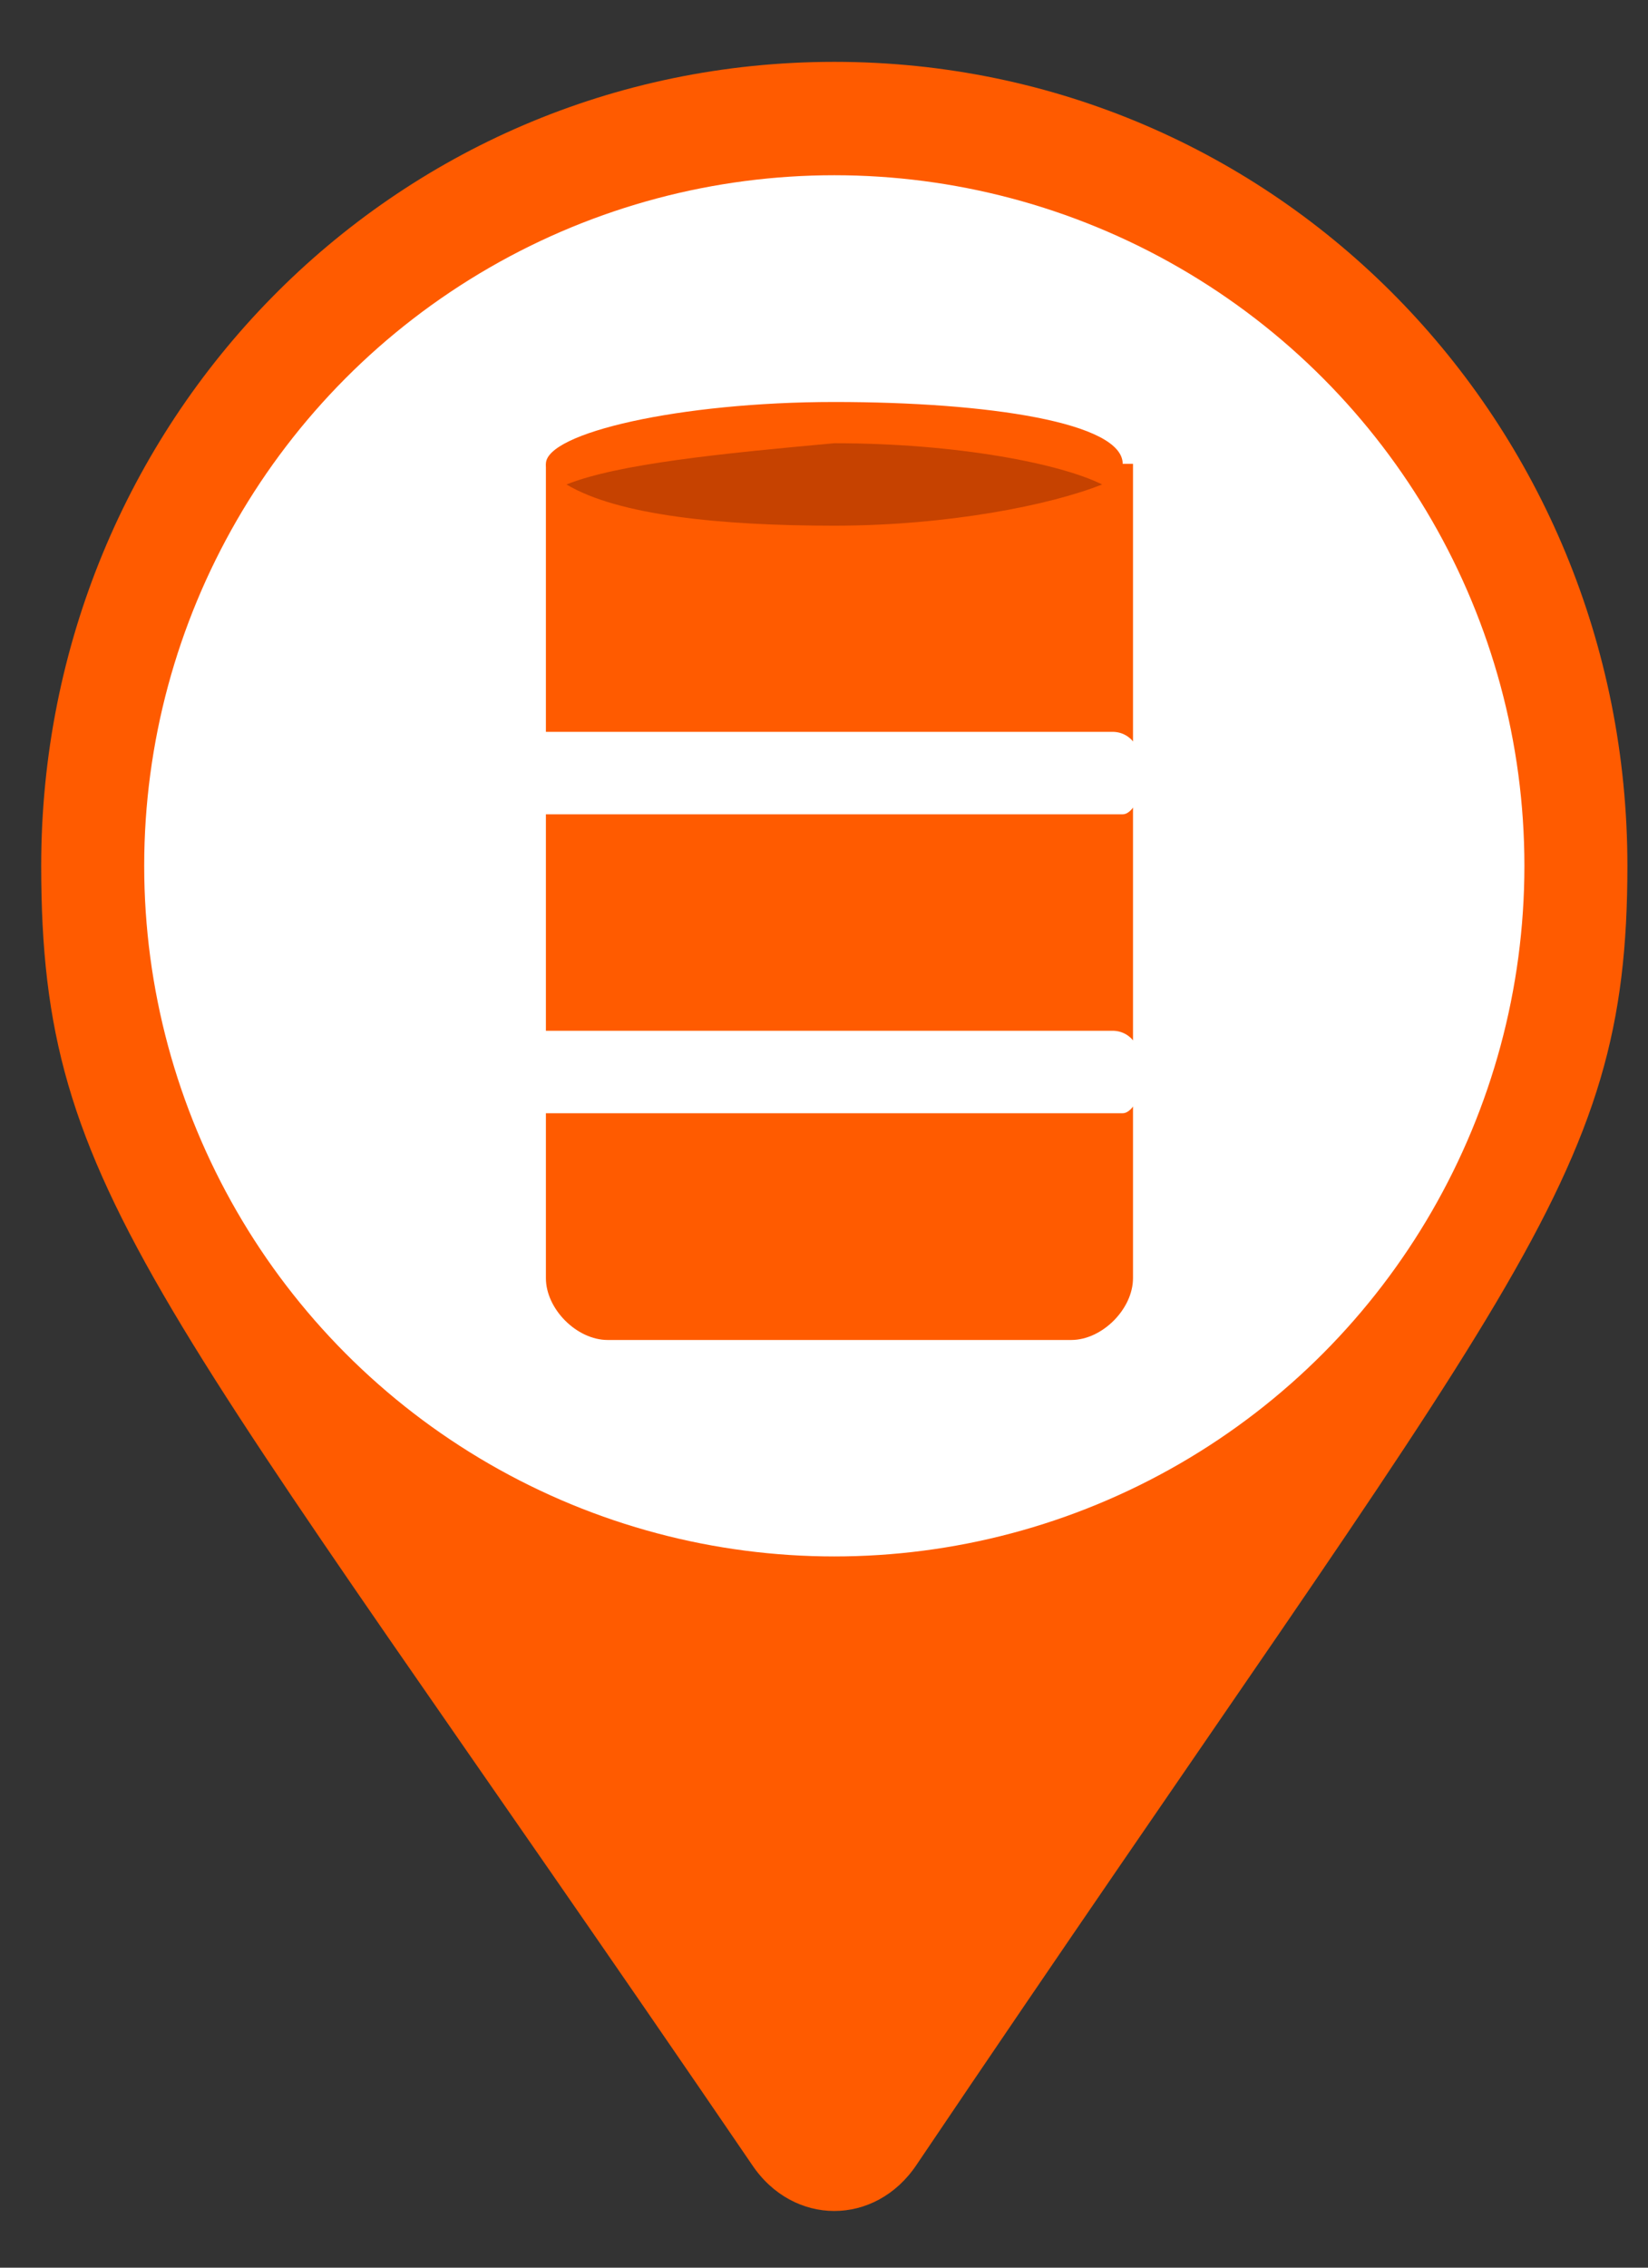 <?xml version="1.0" encoding="utf-8"?>
<!-- Generator: Adobe Illustrator 26.1.0, SVG Export Plug-In . SVG Version: 6.00 Build 0)  -->
<svg version="1.1" id="Layer_1" xmlns="http://www.w3.org/2000/svg" xmlns:xlink="http://www.w3.org/1999/xlink" width="16px" height="22px" x="0px" y="0px"
	 viewBox="0 0 16 22" style="enable-background:new 0 0 16 22;" xml:space="preserve">
<rect x="0" y="0" width="16" height="22" fill="#333333" stroke="none"/>
<style type="text/css">
	.st0{fill:#FF5B00;}
	.st1{fill:#FFFFFF;}
	.st2{fill:#C64200;}
</style>
<path class="st0" d="M7.3,21c-5.8-8.5-6.9-9.4-6.9-12.6c0-4.3,3.4-7.8,7.7-7.8s7.7,3.5,7.7,7.8c0,3.1-1.1,4-6.9,12.6
	C8.5,21.6,7.7,21.6,7.3,21L7.3,21z"/>
<circle class="st1" cx="8.1" cy="8.4" r="6.7"/>
<g>
	<path class="st0" d="M5.3,12.4c0,0.3,0.3,0.6,0.6,0.6h4.5c0.3,0,0.6-0.3,0.6-0.6V4.5H5.3V12.4z"/>
	<path class="st0" d="M10.9,4.5c0,0.3-1.3,0.6-2.8,0.6c-1.6,0-2.8-0.3-2.8-0.6c0-0.3,1.3-0.6,2.8-0.6C9.6,3.9,10.9,4.1,10.9,4.5z"/>
	<path class="st0" d="M10.8,4.6c0,0.3-1.2,0.5-2.7,0.5c-1.5,0-2.7-0.2-2.7-0.5C5.4,4.3,6.6,4,8.1,4C9.6,4,10.8,4.3,10.8,4.6z"/>
	<path class="st2" d="M5.5,4.7C6,5,7,5.1,8.1,5.1c1.1,0,2.1-0.2,2.6-0.4c-0.4-0.2-1.4-0.4-2.6-0.4C7,4.4,6,4.5,5.5,4.7z"/>
	<g>
		<path class="st1" d="M11.1,7.5c0,0.2-0.1,0.4-0.2,0.4H5.3c-0.1,0-0.2-0.2-0.2-0.4l0,0c0-0.2,0.1-0.4,0.2-0.4h5.5
			C11,7.1,11.1,7.3,11.1,7.5L11.1,7.5z"/>
		<path class="st1" d="M11.1,10.4c0,0.2-0.1,0.4-0.2,0.4H5.3c-0.1,0-0.2-0.2-0.2-0.4l0,0c0-0.2,0.1-0.4,0.2-0.4h5.5
			C11,10,11.1,10.2,11.1,10.4L11.1,10.4z"/>
	</g>
</g>
</svg>
